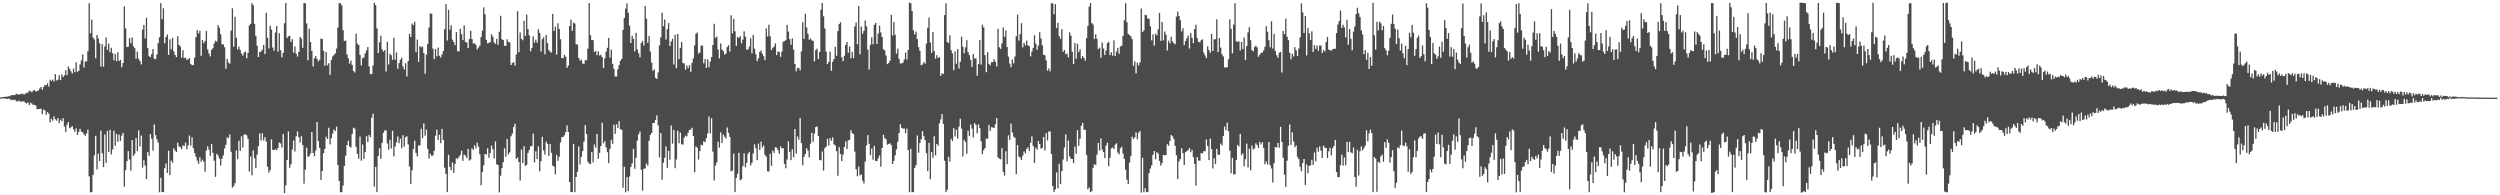 <?xml version="1.0" encoding="UTF-8"?>
<svg xmlns="http://www.w3.org/2000/svg" width="1920" height="150">
  <path d="M0 74.785h1v1.000H0zM1 74.669h1v1.000H1zM2 74.433h1v1.094H2zM3 74.322h1v1.273H3zM4 74.364h1v1.400H4zM5 74.167h1v1.875H5zM6 73.939h1v1.803H6zM7 73.908h1v2.000H7zM8 73.227h1v3.719H8zM9 73.004h1v3.561H9zM10 73.015h1v3.790H10zM11 73.022h1v3.592H11zM12 71.995h1v5.762H12zM13 72.513h1v5.440H13zM14 72.603h1v4.516H14zM15 72.385h1v5.577H15zM16 72.073h1v6.082H16zM17 71.917h1v5.842H17zM18 72.703h1v5.209H18zM19 71.888h1v7.103H19zM20 71.199h1v8.266H20zM21 71.152h1v7.460H21zM22 69.573h1v11.194H22zM23 70.117h1v8.795H23zM24 70.816h1v8.728H24zM25 69.604h1v10.973H25zM26 69.024h1v11.462H26zM27 70.403h1v10.693H27zM28 69.860h1v14.046H28zM29 69.588h1v14.132H29zM30 67.987h1v15.691H30zM31 66.711h1v16.745H31zM32 68.898h1v18.799H32zM33 66.756h1v17.445H33zM34 65.231h1v19.561H34zM35 65.487h1v22.724H35zM36 63.920h1v22.243H36zM37 66.501h1v20.818H37zM38 61.255h1v32.815H38zM39 62.199h1v29.057H39zM40 61.143h1v31.511H40zM41 62.630h1v26.786H41zM42 56.885h1v34.729H42zM43 61.780h1v30.887H43zM44 61.181h1v29.457H44zM45 57.793h1v36.701H45zM46 61.504h1v30.353H46zM47 57.194h1v35.936H47zM48 59.169h1v31.581H48zM49 57.828h1v39.441H49zM50 53.897h1v47.439H50zM51 57.744h1v37.926H51zM52 51.112h1v42.612H52zM53 52.877h1v45.678H53zM54 54.773h1v43.041H54zM55 56.447h1v40.458H55zM56 52.622h1v46.682H56zM57 55.405h1v45.743H57zM58 47.818h1v50.778H58zM59 55.090h1v48.579H59zM60 54.391h1v46.863H60zM61 49.448h1v49.455H61zM62 46.457h1v54.672H62zM63 41.804h1v59.774H63zM64 51.923h1v51.249H64zM65 47.140h1v57.181H65zM66 47.204h1v55.268H66zM67 39.431h1v60.156H67zM68 2.455h1v132.984H68zM69 25.633h1v122.063H69zM70 15.055h1v132.464H70zM71 28.827h1v105.455H71zM72 30.301h1v88.964H72zM73 44.775h1v59.561H73zM74 26.891h1v103.279H74zM75 29.542h1v88.422H75zM76 33.316h1v90.318H76zM77 51.057h1v49.340H77zM78 33.899h1v83.814H78zM79 51.180h1v77.186H79zM80 35.699h1v67.551H80zM81 28.822h1v96.280H81zM82 38.338h1v62.244H82zM83 33.558h1v83.201H83zM84 40.163h1v59.471H84zM85 36.702h1v81.945H85zM86 40.842h1v73.966H86zM87 46.347h1v54.053H87zM88 41.345h1v70.695H88zM89 46.988h1v55.872H89zM90 40.161h1v68.718H90zM91 46.901h1v56.524H91zM92 46.018h1v62.188H92zM93 51.589h1v52.535H93zM94 48.450h1v53.518H94zM95 4.892h1v138.420H95zM96 21.756h1v108.935H96zM97 36.148h1v87.663H97zM98 35.892h1v80.175H98zM99 29.290h1v93.167H99zM100 33.139h1v97.887H100zM101 28.796h1v78.757H101zM102 35.498h1v84.257H102zM103 37.037h1v81.079H103zM104 45.108h1v60.904H104zM105 39.657h1v76.407H105zM106 45.142h1v54.937H106zM107 46.910h1v65.559H107zM108 49.463h1v54.656H108zM109 22.714h1v105.967H109zM110 19.131h1v103.941H110zM111 29.535h1v97.517H111zM112 13.734h1v123.839H112zM113 36.960h1v79.826H113zM114 43.167h1v76.427H114zM115 43.939h1v59.023H115zM116 41.579h1v64.842H116zM117 37.629h1v78.133H117zM118 45.104h1v50.527H118zM119 45.444h1v58.328H119zM120 41.920h1v65.106H120zM121 33.092h1v76.433H121zM122 28.641h1v118.997H122zM123 2.406h1v134.146H123zM124 14.738h1v132.778H124zM125 6.327h1v141.237H125zM126 33.179h1v96.015H126zM127 28.410h1v97.134H127zM128 26.519h1v106.329H128zM129 42.122h1v73.640H129zM130 30.146h1v104.377H130zM131 37.855h1v85.480H131zM132 29.001h1v95.961H132zM133 39.415h1v74.513H133zM134 42.235h1v73.407H134zM135 43.818h1v72.895H135zM136 27.811h1v81.790H136zM137 34.467h1v78.004H137zM138 35.663h1v77.315H138zM139 44.295h1v70.245H139zM140 38.616h1v72.937H140zM141 44.571h1v67.593H141zM142 44.214h1v65.313H142zM143 45.914h1v68.663H143zM144 45.636h1v65.985H144zM145 44.508h1v59.588H145zM146 49.063h1v62.779H146zM147 50.080h1v55.409H147zM148 49.911h1v63.907H148zM149 44.286h1v73.165H149zM150 28.495h1v91.875H150zM151 23.070h1v100.238H151zM152 25.628h1v100.187H152zM153 23.674h1v97.078H153zM154 42.900h1v81.296H154zM155 30.620h1v92.011H155zM156 33.192h1v90.960H156zM157 31.590h1v100.284H157zM158 23.798h1v91.788H158zM159 37.918h1v74.483H159zM160 41.066h1v73.884H160zM161 43.313h1v76.398H161zM162 38.254h1v72.329H162zM163 37.000h1v80.341H163zM164 33.315h1v90.093H164zM165 31.251h1v104.576H165zM166 32.015h1v86.102H166zM167 19.242h1v100.233H167zM168 21.350h1v100.380H168zM169 26.327h1v100.865H169zM170 34.005h1v87.892H170zM171 34.024h1v85.299H171zM172 36.274h1v77.815H172zM173 52.806h1v58.375H173zM174 45.279h1v60.237H174zM175 47.971h1v58.121H175zM176 48.950h1v54.290H176zM177 23.517h1v93.075H177zM178 6.330h1v137.806H178zM179 35.804h1v107.129H179zM180 12.885h1v127.833H180zM181 28.966h1v86.642H181zM182 38.012h1v84.199H182zM183 35.769h1v72.336H183zM184 38.301h1v77.667H184zM185 41.047h1v63.672H185zM186 42.802h1v70.524H186zM187 40.344h1v63.145H187zM188 39.556h1v63.636H188zM189 44.696h1v59.304H189zM190 40.693h1v66.023H190zM191 19.522h1v112.197H191zM192 18.345h1v101.800H192zM193 2.397h1v132.260H193zM194 4.014h1v111.493H194zM195 18.289h1v103.275H195zM196 27.519h1v101.561H196zM197 35.059h1v83.597H197zM198 43.761h1v68.566H198zM199 39.867h1v62.588H199zM200 39.585h1v68.317H200zM201 38.061h1v64.221H201zM202 34.503h1v73.299H202zM203 41.512h1v63.757H203zM204 9.873h1v98.951H204zM205 29.024h1v99.048H205zM206 37.173h1v95.407H206zM207 19.743h1v110.927H207zM208 22.685h1v84.316H208zM209 36.506h1v78.610H209zM210 38.915h1v76.357H210zM211 25.007h1v89.615H211zM212 19.947h1v95.388H212zM213 39.561h1v74.076H213zM214 25.421h1v84.049H214zM215 38.551h1v71.619H215zM216 44.056h1v69.201H216zM217 40.568h1v62.398H217zM218 17.852h1v130.408H218zM219 2.317h1v139.991H219zM220 29.145h1v93.676H220zM221 27.914h1v73.066H221zM222 27.402h1v101.396H222zM223 32.310h1v93.813H223zM224 30.101h1v84.675H224zM225 40.475h1v67.395H225zM226 35.673h1v80.652H226zM227 41.210h1v63.439H227zM228 43.494h1v57.466H228zM229 39.828h1v65.613H229zM230 28.384h1v81.111H230zM231 29.749h1v74.856H231zM232 36.720h1v74.690H232zM233 2.427h1v138.628H233zM234 2.474h1v127.804H234zM235 17.981h1v95.453H235zM236 46.245h1v74.226H236zM237 22.104h1v97.801H237zM238 32.329h1v85.609H238zM239 39.191h1v62.194H239zM240 51.032h1v66.437H240zM241 44.720h1v75.240H241zM242 42.953h1v72.646H242zM243 45.262h1v48.419H243zM244 47.145h1v61.189H244zM245 45.876h1v67.756H245zM246 29.596h1v108.571H246zM247 30.022h1v101.283H247zM248 39.072h1v78.536H248zM249 50.543h1v63.873H249zM250 39.991h1v65.013H250zM251 50.157h1v56.573H251zM252 48.558h1v49.517H252zM253 57.502h1v53.387H253zM254 46.015h1v60.179H254zM255 43.298h1v59.345H255zM256 42.186h1v57.315H256zM257 41.015h1v59.657H257zM258 37.266h1v60.055H258zM259 21.203h1v105.539H259zM260 2.503h1v136.524H260zM261 2.467h1v145.118H261zM262 4.189h1v143.407H262zM263 23.129h1v119.391H263zM264 31.446h1v96.025H264zM265 31.192h1v88.341H265zM266 41.764h1v69.718H266zM267 44.692h1v63.390H267zM268 48.833h1v63.697H268zM269 46.474h1v66.811H269zM270 49.817h1v53.085H270zM271 54.534h1v43.532H271zM272 55.637h1v43.179H272zM273 25.838h1v86.960H273zM274 33.563h1v84.650H274zM275 34.581h1v87.370H275zM276 42.200h1v62.606H276zM277 50.176h1v73.200H277zM278 44.695h1v66.325H278zM279 44.145h1v77.939H279zM280 40.925h1v75.905H280zM281 38.630h1v65.978H281zM282 36.123h1v73.033H282zM283 50.934h1v52.695H283zM284 56.894h1v48.432H284zM285 56.913h1v33.573H285zM286 50.324h1v36.950H286zM287 2.057h1v141.230H287zM288 3.892h1v124.322H288zM289 21.830h1v125.712H289zM290 40.685h1v79.081H290zM291 32.531h1v81.268H291zM292 27.429h1v94.572H292zM293 37.870h1v71.843H293zM294 39.706h1v62.240H294zM295 38.483h1v61.655H295zM296 54.883h1v45.247H296zM297 32.137h1v78.121H297zM298 49.536h1v65.480H298zM299 41.282h1v66.190H299zM300 42.435h1v71.572H300zM301 45.982h1v54.439H301zM302 28.983h1v91.108H302zM303 45.859h1v66.673H303zM304 40.266h1v69.057H304zM305 52.769h1v52.038H305zM306 48.416h1v61.557H306zM307 45.826h1v60.671H307zM308 44.338h1v69.501H308zM309 50.932h1v52.887H309zM310 53.237h1v59.336H310zM311 48.552h1v56.910H311zM312 58.720h1v45.908H312zM313 46.893h1v63.937H313zM314 25.889h1v102.041H314zM315 28.434h1v113.005H315zM316 18.025h1v112.780H316zM317 19.280h1v95.209H317zM318 16.653h1v91.422H318zM319 40.023h1v77.357H319zM320 30.418h1v89.761H320zM321 47.509h1v64.278H321zM322 35.442h1v76.178H322zM323 36.348h1v62.552H323zM324 35.726h1v70.455H324zM325 40.736h1v54.068H325zM326 56.624h1v47.551H326zM327 41.877h1v57.716H327zM328 33.722h1v80.585H328zM329 21.145h1v100.667H329zM330 10.349h1v107.708H330zM331 10.504h1v109.144H331zM332 37.307h1v82.109H332zM333 45.433h1v70.442H333zM334 37.706h1v66.555H334zM335 43.325h1v56.240H335zM336 36.511h1v71.080H336zM337 42.834h1v60.644H337zM338 44.200h1v65.780H338zM339 41.722h1v57.375H339zM340 39.135h1v68.365H340zM341 22.379h1v106.411H341zM342 3.146h1v130.505H342zM343 31.135h1v116.412H343zM344 7.497h1v111.337H344zM345 22.797h1v105.459H345zM346 19.477h1v111.295H346zM347 30.390h1v94.378H347zM348 32.253h1v100.560H348zM349 34.671h1v91.224H349zM350 24.702h1v96.836H350zM351 39.311h1v82.720H351zM352 39.449h1v81.092H352zM353 22.094h1v96.841H353zM354 26.289h1v89.456H354zM355 30.835h1v92.691H355zM356 19.491h1v99.156H356zM357 32.224h1v87.378H357zM358 32.675h1v88.682H358zM359 36.893h1v77.503H359zM360 29.949h1v93.372H360zM361 23.668h1v98.787H361zM362 30.035h1v83.832H362zM363 33.356h1v81.792H363zM364 33.251h1v78.309H364zM365 34.421h1v79.591H365zM366 37.924h1v71.649H366zM367 36.549h1v76.018H367zM368 35.035h1v83.390H368zM369 28.490h1v113.760H369zM370 23.549h1v108.659H370zM371 5.685h1v121.313H371zM372 10.932h1v107.341H372zM373 30.630h1v88.034H373zM374 33.248h1v80.605H374zM375 32.899h1v88.311H375zM376 32.411h1v85.182H376zM377 26.312h1v85.494H377zM378 28.181h1v86.380H378zM379 32.479h1v89.215H379zM380 33.724h1v74.927H380zM381 29.924h1v96.221H381zM382 34.334h1v92.428H382zM383 24.353h1v123.409H383zM384 12.124h1v122.806H384zM385 30.150h1v98.994H385zM386 30.715h1v93.829H386zM387 35.068h1v78.856H387zM388 35.321h1v85.051H388zM389 30.135h1v76.670H389zM390 32.208h1v86.408H390zM391 32.572h1v84.375H391zM392 49.916h1v54.756H392zM393 48.399h1v54.217H393zM394 47.714h1v49.891H394zM395 50.397h1v44.613H395zM396 41.784h1v80.157H396zM397 8.580h1v112.350H397zM398 40.108h1v84.304H398zM399 24.940h1v113.732H399zM400 29.868h1v84.978H400zM401 30.932h1v94.306H401zM402 15.890h1v96.375H402zM403 27.531h1v99.931H403zM404 11.188h1v115.378H404zM405 22.471h1v94.917H405zM406 27.201h1v87.962H406zM407 39.339h1v73.039H407zM408 36.875h1v75.194H408zM409 28.024h1v74.647H409zM410 32.844h1v91.886H410zM411 30.435h1v85.808H411zM412 32.882h1v89.230H412zM413 22.422h1v90.066H413zM414 25.266h1v106.342H414zM415 39.524h1v84.290H415zM416 30.101h1v74.941H416zM417 28.607h1v86.833H417zM418 41.663h1v77.079H418zM419 26.807h1v81.988H419zM420 33.086h1v77.401H420zM421 38.437h1v81.316H421zM422 39.608h1v70.908H422zM423 40.380h1v76.978H423zM424 10.702h1v116.479H424zM425 23.769h1v104.172H425zM426 20.465h1v113.517H426zM427 42.006h1v76.944H427zM428 17.849h1v105.638H428zM429 22.264h1v98.166H429zM430 30.086h1v79.337H430zM431 44.530h1v60.850H431zM432 44.756h1v60.427H432zM433 42.146h1v61.791H433zM434 43.523h1v57.956H434zM435 52.034h1v44.294H435zM436 50.280h1v51.031H436zM437 19.944h1v119.810H437zM438 15.084h1v132.398H438zM439 23.636h1v123.842H439zM440 17.351h1v93.125H440zM441 18.084h1v129.523H441zM442 34.035h1v101.888H442zM443 34.176h1v97.761H443zM444 44.506h1v67.922H444zM445 46.632h1v79.665H445zM446 45.785h1v74.755H446zM447 48.742h1v67.335H447zM448 49.111h1v59.687H448zM449 46.266h1v49.832H449zM450 46.182h1v56.680H450zM451 37.400h1v86.887H451zM452 2.346h1v123.263H452zM453 27.022h1v98.990H453zM454 30.811h1v85.918H454zM455 30.838h1v93.838H455zM456 39.981h1v71.013H456zM457 39.138h1v74.270H457zM458 42.328h1v60.541H458zM459 39.386h1v82.518H459zM460 42.632h1v74.766H460zM461 42.022h1v70.133H461zM462 43.932h1v50.399H462zM463 52.196h1v57.866H463zM464 44.897h1v63.538H464zM465 39.628h1v73.525H465zM466 36.734h1v80.034H466zM467 29.123h1v96.172H467zM468 44.233h1v70.061H468zM469 38.121h1v69.309H469zM470 49.003h1v61.419H470zM471 52.794h1v42.882H471zM472 58.723h1v44.070H472zM473 58.766h1v36.624H473zM474 53.315h1v45.113H474zM475 49.896h1v43.109H475zM476 46.699h1v52.518H476zM477 45.231h1v54.464H477zM478 22.925h1v121.271H478zM479 13.811h1v114.270H479zM480 6.626h1v141.009H480zM481 2.520h1v133.478H481zM482 9.845h1v136.864H482zM483 19.731h1v115.821H483zM484 33.024h1v95.207H484zM485 27.453h1v97.965H485zM486 29.742h1v84.657H486zM487 39.522h1v90.099H487zM488 25.168h1v96.081H488zM489 37.960h1v70.037H489zM490 40.890h1v62.287H490zM491 44.047h1v56.959H491zM492 33.063h1v97.369H492zM493 31.480h1v114.999H493zM494 34.992h1v94.666H494zM495 4.648h1v124.696H495zM496 14.379h1v111.268H496zM497 32.852h1v94.318H497zM498 27.556h1v80.617H498zM499 39.612h1v63.994H499zM500 48.077h1v54.031H500zM501 54.371h1v40.092H501zM502 53.230h1v41.138H502zM503 59.806h1v32.286H503zM504 60.632h1v27.938H504zM505 55.561h1v40.723H505zM506 34.848h1v86.091H506zM507 28.679h1v73.517H507zM508 9.684h1v128.394H508zM509 20.162h1v104.805H509zM510 14.976h1v106.274H510zM511 30.344h1v82.115H511zM512 22.398h1v106.488H512zM513 17.711h1v98.160H513zM514 35.302h1v87.352H514zM515 31.821h1v64.604H515zM516 29.770h1v80.584H516zM517 49.488h1v50.309H517zM518 26.695h1v102.462H518zM519 52.402h1v70.074H519zM520 26.043h1v74.343H520zM521 45.436h1v64.578H521zM522 36.706h1v65.156H522zM523 32.276h1v78.533H523zM524 48.377h1v62.684H524zM525 48.743h1v56.983H525zM526 53.517h1v50.622H526zM527 50.198h1v54.606H527zM528 52.316h1v49.657H528zM529 49.981h1v49.801H529zM530 55.130h1v44.424H530zM531 48.386h1v49.694H531zM532 44.858h1v59.602H532zM533 34.887h1v97.431H533zM534 25.941h1v86.493H534zM535 24.927h1v88.546H535zM536 41.110h1v81.447H536zM537 40.224h1v75.782H537zM538 34.997h1v76.149H538zM539 34.966h1v76.640H539zM540 48.616h1v59.823H540zM541 45.416h1v63.773H541zM542 52.206h1v53.871H542zM543 45.694h1v56.787H543zM544 51.635h1v37.830H544zM545 47.248h1v55.240H545zM546 43.776h1v47.020H546zM547 34.552h1v81.941H547zM548 18.267h1v120.354H548zM549 29.131h1v98.075H549zM550 28.095h1v96.608H550zM551 38.072h1v70.705H551zM552 44.810h1v68.612H552zM553 33.396h1v68.300H553zM554 38.039h1v71.804H554zM555 39.207h1v64.122H555zM556 41.942h1v63.005H556zM557 41.205h1v65.183H557zM558 36.164h1v61.750H558zM559 34.765h1v67.215H559zM560 39.554h1v65.509H560zM561 11.703h1v119.898H561zM562 25.651h1v105.314H562zM563 14.525h1v103.510H563zM564 24.069h1v123.479H564zM565 35.181h1v101.379H565zM566 28.464h1v105.069H566zM567 29.132h1v88.263H567zM568 27.677h1v110.764H568zM569 33.238h1v104.477H569zM570 30.456h1v97.117H570zM571 24.052h1v93.658H571zM572 28.140h1v100.393H572zM573 38.174h1v86.910H573zM574 37.889h1v80.211H574zM575 35.777h1v80.797H575zM576 29.280h1v97.761H576zM577 40.926h1v84.152H577zM578 26.808h1v90.979H578zM579 37.314h1v73.521H579zM580 41.641h1v72.301H580zM581 46.952h1v76.040H581zM582 44.804h1v65.432H582zM583 39.864h1v75.326H583zM584 38.834h1v69.976H584zM585 41.265h1v72.108H585zM586 43.198h1v68.548H586zM587 46.238h1v72.702H587zM588 21.825h1v98.521H588zM589 28.018h1v103.584H589zM590 18.954h1v112.818H590zM591 27.873h1v90.259H591zM592 38.450h1v88.863H592zM593 36.693h1v79.014H593zM594 35.742h1v81.632H594zM595 33.336h1v79.755H595zM596 42.364h1v71.034H596zM597 39.477h1v75.849H597zM598 40.074h1v77.966H598zM599 43.662h1v68.791H599zM600 39.608h1v74.435H600zM601 32.064h1v81.723H601zM602 31.603h1v94.322H602zM603 30.812h1v98.404H603zM604 19.099h1v103.346H604zM605 24.308h1v84.278H605zM606 30.058h1v86.550H606zM607 34.331h1v88.661H607zM608 29.488h1v85.118H608zM609 38.135h1v82.720H609zM610 49.064h1v50.014H610zM611 54.787h1v63.190H611zM612 52.239h1v52.611H612zM613 52.116h1v55.155H613zM614 54.019h1v36.679H614zM615 39.497h1v70.401H615zM616 17.003h1v109.910H616zM617 29.866h1v90.587H617zM618 10.536h1v107.756H618zM619 21.026h1v92.819H619zM620 25.863h1v89.844H620zM621 30.524h1v90.418H621zM622 29.501h1v80.853H622zM623 30.901h1v71.049H623zM624 31.468h1v77.441H624zM625 47.194h1v55.462H625zM626 38.493h1v59.071H626zM627 37.311h1v59.803H627zM628 45.357h1v58.984H628zM629 39.906h1v82.959H629zM630 7.509h1v115.602H630zM631 2.279h1v114.062H631zM632 12.484h1v118.442H632zM633 21.877h1v91.892H633zM634 39.569h1v73.090H634zM635 49.207h1v57.359H635zM636 47.528h1v64.257H636zM637 39.561h1v66.509H637zM638 54.353h1v53.800H638zM639 47.416h1v58.126H639zM640 45.343h1v65.567H640zM641 35.939h1v75.798H641zM642 42.807h1v73.328H642zM643 23.857h1v111.109H643zM644 18.441h1v94.571H644zM645 17.098h1v101.171H645zM646 44.001h1v79.707H646zM647 46.932h1v71.795H647zM648 42.776h1v70.186H648zM649 34.450h1v74.141H649zM650 32.190h1v82.287H650zM651 40.428h1v67.405H651zM652 35.699h1v71.669H652zM653 44.809h1v55.179H653zM654 39.867h1v62.307H654zM655 44.646h1v58.356H655zM656 20.241h1v96.201H656zM657 17.137h1v112.796H657zM658 33.936h1v101.455H658zM659 4.607h1v123.355H659zM660 41.690h1v93.005H660zM661 20.377h1v113.595H661zM662 25.924h1v112.714H662zM663 23.646h1v117.183H663zM664 15.729h1v108.302H664zM665 20.294h1v91.443H665zM666 38.137h1v65.634H666zM667 53.447h1v56.971H667zM668 34.340h1v84.885H668zM669 28.660h1v85.412H669zM670 33.979h1v88.687H670zM671 19.025h1v92.992H671zM672 17.574h1v106.004H672zM673 33.799h1v89.929H673zM674 25.768h1v95.878H674zM675 19.708h1v99.714H675zM676 24.887h1v103.158H676zM677 28.467h1v85.190H677zM678 37.813h1v65.756H678zM679 38.659h1v67.497H679zM680 42.590h1v64.415H680zM681 49.269h1v61.850H681zM682 48.456h1v62.120H682zM683 46.673h1v63.383H683zM684 11.423h1v100.042H684zM685 27.320h1v98.624H685zM686 16.943h1v106.608H686zM687 26.708h1v92.597H687zM688 41.143h1v73.594H688zM689 37.357h1v71.527H689zM690 45.194h1v57.020H690zM691 48.818h1v46.654H691zM692 48.653h1v49.592H692zM693 48.125h1v50.708H693zM694 45.622h1v53.110H694zM695 40.340h1v61.984H695zM696 45.721h1v53.027H696zM697 38.469h1v76.800H697zM698 2.057h1v145.501H698zM699 2.406h1v111.895H699zM700 8.495h1v139.142H700zM701 23.297h1v124.177H701zM702 26.461h1v102.437H702zM703 24.272h1v102.563H703zM704 30.034h1v74.016H704zM705 36.204h1v81.093H705zM706 39.042h1v70.855H706zM707 50.123h1v56.804H707zM708 49.500h1v51.146H708zM709 47.657h1v56.876H709zM710 48.874h1v58.673H710zM711 33.444h1v84.188H711zM712 21.325h1v110.084H712zM713 13.451h1v96.252H713zM714 32.588h1v105.002H714zM715 40.675h1v76.075H715zM716 24.570h1v96.674H716zM717 39.199h1v65.462H717zM718 45.032h1v74.359H718zM719 42.374h1v68.233H719zM720 44.569h1v67.402H720zM721 43.944h1v50.800H721zM722 58.257h1v33.500H722zM723 56.201h1v31.397H723zM724 56.833h1v38.328H724zM725 11.577h1v111.820H725zM726 2.496h1v145.040H726zM727 32.279h1v113.442H727zM728 33.065h1v87.357H728zM729 27.010h1v97.071H729zM730 38.563h1v68.024H730zM731 40.936h1v67.428H731zM732 53.897h1v44.533H732zM733 39.476h1v65.455H733zM734 48.932h1v50.678H734zM735 37.666h1v68.843H735zM736 52.615h1v44.703H736zM737 47.416h1v43.718H737zM738 28.122h1v70.635H738zM739 35.936h1v84.156H739zM740 40.890h1v66.575H740zM741 36.403h1v72.684H741zM742 30.929h1v87.195H742zM743 40.043h1v60.187H743zM744 42.270h1v62.102H744zM745 45.949h1v49.661H745zM746 51.417h1v47.419H746zM747 41.456h1v64.072H747zM748 44.960h1v49.604H748zM749 44.791h1v51.066H749zM750 58.146h1v44.186H750zM751 49.263h1v46.225H751zM752 30.619h1v67.796H752zM753 49.583h1v58.852H753zM754 18.956h1v99.469H754zM755 21.058h1v94.276H755zM756 42.279h1v71.446H756zM757 55.459h1v50.911H757zM758 40.070h1v66.520H758zM759 49.112h1v46.829H759zM760 50.125h1v50.440H760zM761 47.750h1v49.948H761zM762 47.723h1v50.163H762zM763 45.451h1v52.936H763zM764 47.494h1v47.913H764zM765 50.996h1v39.664H765zM766 22.147h1v98.755H766zM767 36.366h1v85.536H767zM768 37.529h1v84.846H768zM769 33.330h1v80.506H769zM770 21.074h1v110.948H770zM771 28.262h1v106.610H771zM772 23.372h1v92.798H772zM773 36.071h1v90.009H773zM774 43.550h1v60.339H774zM775 48.828h1v58.751H775zM776 51.612h1v43.300H776zM777 45.662h1v56.089H777zM778 48.714h1v56.214H778zM779 43.434h1v62.437H779zM780 27.845h1v106.031H780zM781 11.282h1v100.124H781zM782 31.108h1v89.117H782zM783 26.219h1v94.813H783zM784 17.822h1v105.152H784zM785 36.380h1v83.141H785zM786 32.936h1v83.391H786zM787 34.891h1v82.901H787zM788 31.109h1v83.305H788zM789 34.808h1v78.265H789zM790 35.552h1v80.367H790zM791 43.306h1v66.372H791zM792 39.609h1v65.107H792zM793 36.803h1v75.370H793zM794 27.031h1v98.091H794zM795 33.474h1v80.062H795zM796 38.264h1v76.682H796zM797 34.968h1v73.319H797zM798 24.683h1v85.929H798zM799 29.522h1v84.722H799zM800 34.737h1v78.782H800zM801 42.043h1v63.105H801zM802 42.400h1v73.122H802zM803 46.453h1v55.729H803zM804 54.329h1v53.548H804zM805 52.598h1v48.360H805zM806 54.767h1v46.194H806zM807 2.462h1v115.811H807zM808 2.509h1v140.429H808zM809 10.922h1v136.610H809zM810 3.204h1v142.254H810zM811 21.431h1v110.950H811zM812 17.492h1v127.144H812zM813 27.822h1v97.966H813zM814 29.737h1v111.670H814zM815 22.475h1v108.920H815zM816 39.764h1v82.778H816zM817 38.392h1v74.836H817zM818 41.598h1v61.576H818zM819 41.116h1v82.727H819zM820 44.090h1v63.825H820zM821 24.758h1v95.355H821zM822 27.366h1v94.526H822zM823 39.767h1v82.368H823zM824 49.201h1v76.066H824zM825 33.008h1v79.531H825zM826 45.102h1v72.983H826zM827 33.663h1v66.358H827zM828 40.047h1v71.947H828zM829 37.811h1v68.776H829zM830 44.901h1v51.733H830zM831 42.994h1v51.366H831zM832 44.487h1v55.044H832zM833 46.608h1v53.160H833zM834 29.265h1v89.730H834zM835 19.901h1v125.522H835zM836 5.055h1v138.958H836zM837 2.307h1v145.266H837zM838 17.713h1v129.126H838zM839 18.853h1v110.024H839zM840 29.942h1v96.201H840zM841 26.384h1v100.296H841zM842 29.805h1v88.919H842zM843 37.749h1v72.035H843zM844 36.554h1v79.065H844zM845 44.396h1v61.840H845zM846 32.619h1v82.200H846zM847 37.249h1v79.489H847zM848 42.234h1v79.107H848zM849 38.849h1v73.029H849zM850 33.130h1v76.519H850zM851 32.076h1v95.561H851zM852 42.349h1v78.781H852zM853 40.154h1v73.846H853zM854 42.731h1v70.502H854zM855 31.003h1v83.500H855zM856 42.954h1v68.150H856zM857 39.565h1v70.571H857zM858 36.768h1v80.357H858zM859 41.267h1v77.302H859zM860 35.623h1v78.270H860zM861 35.083h1v77.538H861zM862 27.583h1v90.398H862zM863 15.627h1v106.404H863zM864 2.386h1v127.983H864zM865 16.983h1v121.028H865zM866 25.940h1v115.381H866zM867 27.057h1v97.774H867zM868 27.901h1v91.948H868zM869 30.128h1v74.851H869zM870 50.581h1v56.244H870zM871 47.093h1v58.403H871zM872 56.360h1v45.273H872zM873 48.091h1v58.849H873zM874 50.151h1v51.910H874zM875 47.941h1v52.607H875zM876 6.612h1v141.295H876zM877 24.694h1v96.484H877zM878 23.243h1v124.346H878zM879 11.322h1v133.195H879zM880 11.750h1v135.919H880zM881 14.355h1v133.159H881zM882 14.369h1v118.662H882zM883 20.164h1v109.254H883zM884 30.987h1v96.076H884zM885 26.345h1v92.554H885zM886 35.010h1v80.945H886zM887 25.741h1v96.617H887zM888 27.147h1v89.743H888zM889 22.519h1v95.419H889zM890 9.925h1v113.674H890zM891 31.367h1v95.836H891zM892 16.838h1v108.378H892zM893 30.951h1v88.019H893zM894 24.206h1v95.111H894zM895 26.580h1v92.518H895zM896 38.766h1v71.968H896zM897 31.217h1v80.642H897zM898 33.238h1v75.102H898zM899 28.325h1v75.377H899zM900 31.816h1v72.876H900zM901 33.053h1v73.611H901zM902 34.044h1v77.959H902zM903 12.781h1v106.476H903zM904 8.885h1v128.617H904zM905 12.363h1v111.617H905zM906 15.542h1v106.556H906zM907 24.107h1v89.773H907zM908 21.699h1v96.029H908zM909 34.662h1v92.052H909zM910 31.543h1v85.351H910zM911 29.499h1v86.603H911zM912 27.211h1v88.084H912zM913 37.258h1v76.400H913zM914 25.401h1v91.549H914zM915 28.999h1v86.060H915zM916 33.139h1v87.587H916zM917 22.367h1v103.517H917zM918 19.055h1v123.555H918zM919 29.324h1v91.300H919zM920 32.113h1v91.194H920zM921 32.504h1v91.006H921zM922 30.851h1v86.649H922zM923 30.189h1v87.654H923zM924 40.440h1v75.720H924zM925 42.561h1v73.601H925zM926 44.615h1v62.509H926zM927 35.709h1v76.350H927zM928 38.488h1v84.469H928zM929 40.477h1v65.911H929zM930 26.017h1v88.533H930zM931 39.159h1v90.215H931zM932 30.266h1v91.285H932zM933 30.073h1v95.821H933zM934 14.834h1v99.560H934zM935 40.006h1v78.766H935zM936 29.174h1v89.778H936zM937 36.494h1v73.808H937zM938 41.612h1v70.120H938zM939 43.373h1v61.126H939zM940 51.687h1v45.542H940zM941 51.946h1v48.067H941zM942 51.543h1v42.686H942zM943 45.582h1v55.160H943zM944 14.903h1v100.873H944zM945 22.177h1v110.840H945zM946 40.970h1v80.341H946zM947 18.917h1v114.931H947zM948 2.419h1v131.475H948zM949 31.756h1v91.057H949zM950 32.090h1v79.208H950zM951 31.667h1v80.885H951zM952 38.807h1v64.077H952zM953 32.130h1v87.073H953zM954 37.716h1v80.004H954zM955 28.818h1v98.910H955zM956 46.056h1v76.256H956zM957 35.455h1v74.896H957zM958 24.900h1v103.679H958zM959 20.822h1v93.444H959zM960 30.924h1v99.872H960zM961 38.489h1v73.349H961zM962 39.446h1v75.321H962zM963 36.134h1v77.824H963zM964 34.998h1v75.061H964zM965 36.472h1v74.933H965zM966 43.561h1v70.027H966zM967 41.983h1v66.950H967zM968 40.678h1v70.254H968zM969 40.313h1v68.919H969zM970 38.698h1v74.902H970zM971 35.965h1v90.179H971zM972 20.105h1v103.879H972zM973 24.310h1v102.062H973zM974 30.897h1v78.167H974zM975 36.224h1v90.645H975zM976 16.377h1v112.999H976zM977 37.292h1v102.919H977zM978 26.033h1v99.394H978zM979 39.105h1v73.771H979zM980 42.419h1v70.886H980zM981 44.380h1v65.419H981zM982 40.496h1v72.912H982zM983 39.857h1v57.601H983zM984 55.721h1v53.313H984zM985 23.815h1v97.316H985zM986 26.239h1v107.840H986zM987 14.336h1v129.226H987zM988 28.210h1v95.186H988zM989 30.826h1v81.171H989zM990 40.510h1v55.098H990zM991 45.512h1v65.820H991zM992 41.163h1v60.471H992zM993 43.388h1v65.293H993zM994 36.187h1v76.862H994zM995 38.700h1v72.946H995zM996 43.018h1v77.464H996zM997 37.263h1v84.972H997zM998 28.762h1v99.319H998zM999 2.505h1v128.984H999zM1000 9.458h1v115.664H1000zM1001 25.334h1v96.780H1001zM1002 12.283h1v129.868H1002zM1003 42.542h1v83.807H1003zM1004 21.457h1v111.684H1004zM1005 25.607h1v101.757H1005zM1006 30.790h1v96.220H1006zM1007 24.046h1v98.690H1007zM1008 39.955h1v86.700H1008zM1009 34.634h1v82.506H1009zM1010 37.503h1v86.410H1010zM1011 34.947h1v78.477H1011zM1012 39.066h1v77.429H1012zM1013 34.997h1v77.412H1013zM1014 34.955h1v80.771H1014zM1015 40.780h1v80.576H1015zM1016 38.429h1v73.400H1016zM1017 39.540h1v73.928H1017zM1018 32.209h1v81.481H1018zM1019 28.360h1v92.979H1019zM1020 38.077h1v78.154H1020zM1021 38.542h1v74.980H1021zM1022 38.869h1v80.405H1022zM1023 37.834h1v75.965H1023zM1024 37.500h1v74.561H1024zM1025 37.434h1v69.968H1025zM1026 25.378h1v106.726H1026zM1027 18.823h1v117.285H1027zM1028 16.200h1v119.772H1028zM1029 8.103h1v118.772H1029zM1030 21.491h1v97.282H1030zM1031 19.039h1v108.164H1031zM1032 21.170h1v99.741H1032zM1033 28.715h1v98.184H1033zM1034 15.202h1v93.750H1034zM1035 34.307h1v82.551H1035zM1036 22.287h1v86.637H1036zM1037 29.865h1v87.101H1037zM1038 38.551h1v79.167H1038zM1039 24.291h1v89.001H1039zM1040 20.360h1v115.629H1040zM1041 10.799h1v132.551H1041zM1042 5.945h1v109.178H1042zM1043 10.200h1v124.557H1043zM1044 13.073h1v103.153H1044zM1045 23.312h1v89.182H1045zM1046 26.437h1v89.098H1046zM1047 41.531h1v72.309H1047zM1048 38.466h1v73.424H1048zM1049 45.863h1v54.233H1049zM1050 40.494h1v68.040H1050zM1051 52.975h1v49.496H1051zM1052 43.803h1v55.765H1052zM1053 50.521h1v51.688H1053zM1054 2.141h1v145.417H1054zM1055 27.079h1v93.570H1055zM1056 38.111h1v83.743H1056zM1057 16.859h1v130.468H1057zM1058 23.401h1v100.823H1058zM1059 16.628h1v108.462H1059zM1060 17.943h1v102.163H1060zM1061 23.170h1v95.585H1061zM1062 19.906h1v104.269H1062zM1063 36.946h1v72.236H1063zM1064 38.642h1v74.873H1064zM1065 42.442h1v64.542H1065zM1066 38.968h1v70.704H1066zM1067 29.023h1v95.800H1067zM1068 18.295h1v102.402H1068zM1069 11.125h1v104.203H1069zM1070 18.343h1v113.139H1070zM1071 21.895h1v122.403H1071zM1072 33.848h1v106.441H1072zM1073 22.662h1v90.480H1073zM1074 29.345h1v84.557H1074zM1075 38.775h1v72.627H1075zM1076 33.499h1v66.866H1076zM1077 40.904h1v70.749H1077zM1078 44.757h1v67.456H1078zM1079 35.178h1v74.455H1079zM1080 50.028h1v62.283H1080zM1081 37.679h1v94.198H1081zM1082 25.080h1v89.557H1082zM1083 28.659h1v105.006H1083zM1084 19.120h1v113.061H1084zM1085 25.145h1v95.599H1085zM1086 42.844h1v65.006H1086zM1087 37.707h1v83.164H1087zM1088 29.032h1v86.829H1088zM1089 27.427h1v78.965H1089zM1090 44.471h1v60.336H1090zM1091 43.047h1v61.633H1091zM1092 34.860h1v71.808H1092zM1093 41.606h1v61.120H1093zM1094 47.084h1v55.193H1094zM1095 2.458h1v145.065H1095zM1096 5.906h1v133.823H1096zM1097 22.996h1v114.545H1097zM1098 28.330h1v101.925H1098zM1099 49.129h1v83.240H1099zM1100 32.899h1v96.833H1100zM1101 40.932h1v79.320H1101zM1102 42.005h1v61.347H1102zM1103 45.203h1v65.277H1103zM1104 43.284h1v58.484H1104zM1105 35.771h1v75.074H1105zM1106 44.456h1v76.288H1106zM1107 32.075h1v71.454H1107zM1108 39.749h1v73.499H1108zM1109 15.433h1v110.156H1109zM1110 21.606h1v104.647H1110zM1111 29.782h1v86.119H1111zM1112 25.402h1v85.829H1112zM1113 43.434h1v82.478H1113zM1114 36.192h1v82.616H1114zM1115 43.485h1v64.539H1115zM1116 37.558h1v65.628H1116zM1117 53.110h1v61.874H1117zM1118 40.346h1v64.391H1118zM1119 45.791h1v63.089H1119zM1120 48.084h1v42.920H1120zM1121 49.182h1v54.638H1121zM1122 21.671h1v100.769H1122zM1123 2.739h1v126.481H1123zM1124 27.653h1v91.798H1124zM1125 33.493h1v90.832H1125zM1126 44.069h1v71.959H1126zM1127 36.284h1v75.328H1127zM1128 34.292h1v71.774H1128zM1129 40.495h1v65.203H1129zM1130 48.070h1v64.097H1130zM1131 47.263h1v58.658H1131zM1132 48.882h1v53.783H1132zM1133 52.357h1v45.370H1133zM1134 52.893h1v51.747H1134zM1135 51.334h1v54.314H1135zM1136 12.579h1v123.203H1136zM1137 2.541h1v125.223H1137zM1138 16.723h1v118.386H1138zM1139 11.704h1v121.936H1139zM1140 33.340h1v95.118H1140zM1141 9.511h1v120.414H1141zM1142 16.968h1v123.110H1142zM1143 39.709h1v85.951H1143zM1144 23.363h1v97.296H1144zM1145 39.986h1v77.328H1145zM1146 31.714h1v79.720H1146zM1147 29.983h1v92.858H1147zM1148 44.001h1v58.466H1148zM1149 36.366h1v70.958H1149zM1150 30.949h1v107.402H1150zM1151 17.720h1v117.352H1151zM1152 16.503h1v105.628H1152zM1153 20.286h1v113.696H1153zM1154 22.253h1v99.574H1154zM1155 36.913h1v96.643H1155zM1156 38.110h1v73.884H1156zM1157 39.320h1v65.932H1157zM1158 46.560h1v60.524H1158zM1159 39.914h1v60.998H1159zM1160 45.148h1v70.208H1160zM1161 43.865h1v55.507H1161zM1162 44.897h1v55.296H1162zM1163 21.422h1v103.165H1163zM1164 3.108h1v144.610H1164zM1165 25.032h1v109.309H1165zM1166 2.401h1v136.692H1166zM1167 10.714h1v136.823H1167zM1168 23.307h1v107.637H1168zM1169 37.311h1v90.894H1169zM1170 28.931h1v98.871H1170zM1171 30.519h1v93.969H1171zM1172 41.977h1v80.814H1172zM1173 34.352h1v91.708H1173zM1174 38.820h1v75.449H1174zM1175 46.612h1v77.086H1175zM1176 35.429h1v84.976H1176zM1177 25.012h1v97.068H1177zM1178 16.359h1v106.461H1178zM1179 30.577h1v89.220H1179zM1180 25.554h1v96.006H1180zM1181 39.675h1v79.071H1181zM1182 25.454h1v103.583H1182zM1183 35.597h1v86.861H1183zM1184 35.871h1v79.909H1184zM1185 38.608h1v72.774H1185zM1186 43.902h1v69.883H1186zM1187 35.967h1v78.653H1187zM1188 42.979h1v73.555H1188zM1189 39.216h1v74.817H1189zM1190 40.400h1v64.419H1190zM1191 7.073h1v125.137H1191zM1192 28.356h1v97.618H1192zM1193 23.721h1v109.643H1193zM1194 25.800h1v101.375H1194zM1195 28.289h1v91.450H1195zM1196 35.255h1v80.484H1196zM1197 46.642h1v72.998H1197zM1198 33.487h1v82.316H1198zM1199 41.781h1v60.356H1199zM1200 44.713h1v61.835H1200zM1201 43.031h1v54.849H1201zM1202 53.467h1v54.639H1202zM1203 50.883h1v48.350H1203zM1204 28.660h1v85.746H1204zM1205 7.598h1v137.785H1205zM1206 32.390h1v80.102H1206zM1207 36.895h1v78.044H1207zM1208 48.766h1v58.495H1208zM1209 40.945h1v63.845H1209zM1210 47.246h1v59.833H1210zM1211 44.846h1v62.520H1211zM1212 40.842h1v59.646H1212zM1213 42.088h1v58.369H1213zM1214 42.588h1v53.732H1214zM1215 47.305h1v48.122H1215zM1216 46.558h1v53.267H1216zM1217 31.197h1v70.903H1217zM1218 9.370h1v107.432H1218zM1219 2.539h1v136.461H1219zM1220 19.897h1v127.729H1220zM1221 24.841h1v109.180H1221zM1222 9.130h1v115.526H1222zM1223 37.678h1v102.851H1223zM1224 34.703h1v85.564H1224zM1225 25.813h1v106.420H1225zM1226 32.272h1v91.734H1226zM1227 38.344h1v89.268H1227zM1228 38.482h1v74.591H1228zM1229 25.335h1v87.838H1229zM1230 33.457h1v82.817H1230zM1231 39.724h1v79.672H1231zM1232 41.477h1v83.963H1232zM1233 23.156h1v98.320H1233zM1234 39.144h1v95.977H1234zM1235 35.713h1v82.619H1235zM1236 28.303h1v85.764H1236zM1237 39.975h1v88.187H1237zM1238 37.886h1v78.330H1238zM1239 46.053h1v76.548H1239zM1240 38.072h1v80.346H1240zM1241 37.961h1v82.133H1241zM1242 45.377h1v82.026H1242zM1243 32.481h1v87.352H1243zM1244 39.881h1v71.714H1244zM1245 21.226h1v95.270H1245zM1246 22.981h1v114.758H1246zM1247 22.703h1v124.944H1247zM1248 19.818h1v120.577H1248zM1249 16.069h1v114.231H1249zM1250 29.589h1v91.155H1250zM1251 15.545h1v115.574H1251zM1252 32.447h1v93.253H1252zM1253 29.396h1v93.659H1253zM1254 27.572h1v82.900H1254zM1255 35.519h1v91.197H1255zM1256 39.150h1v79.948H1256zM1257 29.467h1v94.102H1257zM1258 40.181h1v85.664H1258zM1259 36.939h1v95.428H1259zM1260 10.076h1v129.792H1260zM1261 21.918h1v105.966H1261zM1262 14.842h1v105.881H1262zM1263 16.891h1v94.808H1263zM1264 17.147h1v91.992H1264zM1265 25.357h1v88.594H1265zM1266 24.490h1v83.070H1266zM1267 35.206h1v92.815H1267zM1268 36.446h1v75.838H1268zM1269 46.757h1v67.926H1269zM1270 51.002h1v47.718H1270zM1271 53.096h1v40.732H1271zM1272 42.894h1v57.441H1272zM1273 16.776h1v115.520H1273zM1274 23.923h1v89.933H1274zM1275 2.424h1v145.128H1275zM1276 11.625h1v131.238H1276zM1277 15.970h1v98.149H1277zM1278 23.676h1v115.313H1278zM1279 16.973h1v109.812H1279zM1280 23.919h1v103.773H1280zM1281 26.058h1v100.287H1281zM1282 37.570h1v75.843H1282zM1283 41.060h1v67.496H1283zM1284 40.129h1v70.557H1284zM1285 49.763h1v71.645H1285zM1286 47.221h1v53.171H1286zM1287 10.927h1v121.050H1287zM1288 4.252h1v127.066H1288zM1289 22.462h1v99.822H1289zM1290 11.548h1v105.030H1290zM1291 24.923h1v91.916H1291zM1292 23.522h1v96.638H1292zM1293 37.865h1v78.531H1293zM1294 24.702h1v87.626H1294zM1295 41.047h1v55.924H1295zM1296 44.226h1v74.193H1296zM1297 40.656h1v79.661H1297zM1298 38.511h1v71.131H1298zM1299 39.151h1v77.852H1299zM1300 39.306h1v107.735H1300zM1301 24.178h1v115.206H1301zM1302 34.231h1v89.412H1302zM1303 24.616h1v94.122H1303zM1304 26.036h1v91.667H1304zM1305 27.374h1v83.576H1305zM1306 32.234h1v91.689H1306zM1307 38.257h1v75.005H1307zM1308 34.018h1v82.615H1308zM1309 44.573h1v64.416H1309zM1310 38.779h1v69.258H1310zM1311 47.418h1v66.435H1311zM1312 38.340h1v72.986H1312zM1313 47.238h1v60.894H1313zM1314 2.288h1v145.822H1314zM1315 2.436h1v145.508H1315zM1316 25.550h1v121.957H1316zM1317 41.702h1v90.157H1317zM1318 12.377h1v118.279H1318zM1319 40.863h1v92.868H1319zM1320 23.402h1v87.591H1320zM1321 38.950h1v74.691H1321zM1322 44.263h1v58.878H1322zM1323 44.362h1v57.499H1323zM1324 42.089h1v67.165H1324zM1325 42.145h1v66.842H1325zM1326 37.415h1v67.457H1326zM1327 42.454h1v77.848H1327zM1328 2.246h1v114.172H1328zM1329 5.627h1v112.912H1329zM1330 24.480h1v123.057H1330zM1331 12.919h1v105.987H1331zM1332 24.992h1v103.791H1332zM1333 28.976h1v84.410H1333zM1334 20.752h1v86.149H1334zM1335 46.277h1v73.633H1335zM1336 26.205h1v89.858H1336zM1337 39.751h1v83.079H1337zM1338 38.162h1v66.422H1338zM1339 41.477h1v62.213H1339zM1340 37.503h1v72.495H1340zM1341 34.065h1v104.175H1341zM1342 10.065h1v107.724H1342zM1343 37.870h1v70.678H1343zM1344 45.371h1v72.442H1344zM1345 40.112h1v69.676H1345zM1346 45.813h1v59.022H1346zM1347 34.970h1v70.110H1347zM1348 37.031h1v71.855H1348zM1349 45.500h1v60.920H1349zM1350 46.753h1v55.166H1350zM1351 48.701h1v53.772H1351zM1352 40.813h1v58.361H1352zM1353 47.411h1v52.128H1353zM1354 42.312h1v76.891H1354zM1355 17.987h1v129.540H1355zM1356 2.326h1v145.484H1356zM1357 10.328h1v127.792H1357zM1358 19.872h1v107.971H1358zM1359 9.702h1v137.811H1359zM1360 28.781h1v116.331H1360zM1361 10.983h1v110.804H1361zM1362 26.270h1v97.732H1362zM1363 35.976h1v70.634H1363zM1364 38.717h1v72.834H1364zM1365 33.089h1v84.582H1365zM1366 39.154h1v69.265H1366zM1367 50.269h1v62.734H1367zM1368 48.119h1v68.656H1368zM1369 29.806h1v113.270H1369zM1370 15.800h1v104.374H1370zM1371 31.775h1v92.899H1371zM1372 12.536h1v107.811H1372zM1373 30.220h1v85.324H1373zM1374 21.021h1v86.067H1374zM1375 30.168h1v87.437H1375zM1376 43.601h1v70.717H1376zM1377 50.628h1v50.104H1377zM1378 41.477h1v76.511H1378zM1379 44.311h1v63.814H1379zM1380 41.317h1v73.193H1380zM1381 47.123h1v51.302H1381zM1382 2.225h1v114.262H1382zM1383 1.944h1v146.027H1383zM1384 2.134h1v145.430H1384zM1385 2.396h1v144.194H1385zM1386 2.387h1v145.140H1386zM1387 9.267h1v131.161H1387zM1388 10.394h1v135.075H1388zM1389 18.392h1v110.102H1389zM1390 22.619h1v110.935H1390zM1391 30.493h1v97.196H1391zM1392 25.229h1v81.937H1392zM1393 31.237h1v82.986H1393zM1394 37.776h1v62.261H1394zM1395 32.755h1v70.884H1395zM1396 2.297h1v116.385H1396zM1397 35.347h1v88.109H1397zM1398 22.842h1v111.663H1398zM1399 21.514h1v108.283H1399zM1400 9.762h1v122.111H1400zM1401 41.040h1v76.038H1401zM1402 36.009h1v81.854H1402zM1403 36.522h1v80.804H1403zM1404 45.669h1v62.823H1404zM1405 34.658h1v81.302H1405zM1406 38.518h1v75.923H1406zM1407 40.412h1v64.848H1407zM1408 35.703h1v74.813H1408zM1409 40.102h1v75.170H1409zM1410 2.309h1v123.090H1410zM1411 2.113h1v128.937H1411zM1412 2.461h1v120.430H1412zM1413 22.576h1v106.432H1413zM1414 25.715h1v95.861H1414zM1415 13.271h1v114.542H1415zM1416 36.309h1v91.361H1416zM1417 17.527h1v103.958H1417zM1418 25.918h1v101.654H1418zM1419 26.914h1v86.372H1419zM1420 26.130h1v92.936H1420zM1421 35.726h1v71.630H1421zM1422 31.495h1v80.154H1422zM1423 29.548h1v74.261H1423zM1424 34.759h1v85.720H1424zM1425 20.269h1v92.781H1425zM1426 41.488h1v73.309H1426zM1427 35.728h1v78.475H1427zM1428 31.880h1v88.551H1428zM1429 35.162h1v76.487H1429zM1430 50.361h1v66.486H1430zM1431 35.038h1v75.733H1431zM1432 39.400h1v63.196H1432zM1433 48.551h1v54.681H1433zM1434 37.600h1v74.569H1434zM1435 42.338h1v64.918H1435zM1436 45.917h1v65.018H1436zM1437 24.766h1v113.905H1437zM1438 2.075h1v133.441H1438zM1439 33.885h1v91.496H1439zM1440 28.198h1v96.491H1440zM1441 28.905h1v107.350H1441zM1442 41.641h1v70.126H1442zM1443 45.420h1v52.658H1443zM1444 47.755h1v65.191H1444zM1445 46.357h1v58.334H1445zM1446 31.150h1v80.686H1446zM1447 27.215h1v83.769H1447zM1448 39.574h1v80.451H1448zM1449 36.713h1v79.527H1449zM1450 34.541h1v80.360H1450zM1451 47.308h1v70.810H1451zM1452 42.861h1v72.569H1452zM1453 49.664h1v47.858H1453zM1454 42.374h1v61.083H1454zM1455 47.284h1v53.972H1455zM1456 44.677h1v62.860H1456zM1457 44.087h1v50.506H1457zM1458 44.946h1v61.246H1458zM1459 54.494h1v43.533H1459zM1460 47.095h1v53.604H1460zM1461 43.435h1v53.147H1461zM1462 49.391h1v49.455H1462zM1463 45.020h1v58.046H1463zM1464 40.654h1v68.080H1464zM1465 10.719h1v130.340H1465zM1466 2.540h1v122.589H1466zM1467 2.456h1v124.630H1467zM1468 33.756h1v91.805H1468zM1469 36.974h1v66.181H1469zM1470 38.765h1v71.346H1470zM1471 43.731h1v63.943H1471zM1472 44.379h1v67.319H1472zM1473 44.291h1v61.462H1473zM1474 53.454h1v56.216H1474zM1475 43.642h1v50.086H1475zM1476 52.046h1v55.303H1476zM1477 42.014h1v56.002H1477zM1478 39.839h1v72.628H1478zM1479 35.625h1v98.535H1479zM1480 34.569h1v65.503H1480zM1481 39.204h1v58.019H1481zM1482 47.627h1v62.996H1482zM1483 46.250h1v56.791H1483zM1484 49.532h1v44.969H1484zM1485 45.741h1v58.493H1485zM1486 51.802h1v44.653H1486zM1487 51.244h1v40.956H1487zM1488 50.193h1v45.508H1488zM1489 54.895h1v37.833H1489zM1490 55.878h1v44.754H1490zM1491 45.599h1v54.983H1491zM1492 2.249h1v127.053H1492zM1493 32.918h1v114.116H1493zM1494 2.362h1v145.222H1494zM1495 1.955h1v145.723H1495zM1496 15.465h1v125.580H1496zM1497 18.031h1v116.651H1497zM1498 20.732h1v93.640H1498zM1499 28.904h1v87.879H1499zM1500 44.893h1v56.041H1500zM1501 41.328h1v68.433H1501zM1502 41.878h1v70.405H1502zM1503 37.347h1v71.016H1503zM1504 42.818h1v66.151H1504zM1505 39.772h1v67.078H1505zM1506 31.826h1v79.698H1506zM1507 42.526h1v61.057H1507zM1508 54.838h1v42.941H1508zM1509 46.993h1v53.007H1509zM1510 47.411h1v52.470H1510zM1511 47.711h1v52.259H1511zM1512 53.856h1v46.595H1512zM1513 54.907h1v48.613H1513zM1514 44.074h1v56.940H1514zM1515 56.357h1v38.141H1515zM1516 46.668h1v56.017H1516zM1517 54.876h1v46.491H1517zM1518 53.482h1v42.702H1518zM1519 52.751h1v44.844H1519zM1520 56.305h1v45.893H1520zM1521 52.373h1v48.708H1521zM1522 57.151h1v42.439H1522zM1523 57.666h1v39.247H1523zM1524 59.489h1v33.347H1524zM1525 58.514h1v36.435H1525zM1526 59.203h1v30.964H1526zM1527 58.607h1v35.425H1527zM1528 55.106h1v37.746H1528zM1529 56.658h1v36.798H1529zM1530 56.049h1v38.952H1530zM1531 56.792h1v40.115H1531zM1532 54.997h1v42.191H1532zM1533 57.297h1v40.345H1533zM1534 51.746h1v46.291H1534zM1535 54.332h1v45.490H1535zM1536 57.942h1v41.918H1536zM1537 54.794h1v45.185H1537zM1538 55.119h1v46.819H1538zM1539 57.233h1v47.129H1539zM1540 55.157h1v43.361H1540zM1541 57.794h1v45.071H1541zM1542 55.263h1v42.119H1542zM1543 56.630h1v45.937H1543zM1544 56.441h1v42.486H1544zM1545 54.537h1v43.423H1545zM1546 56.508h1v38.732H1546zM1547 52.106h1v44.628H1547zM1548 54.055h1v44.232H1548zM1549 56.468h1v37.946H1549zM1550 52.487h1v48.428H1550zM1551 56.035h1v45.992H1551zM1552 52.613h1v42.624H1552zM1553 58.266h1v38.361H1553zM1554 52.305h1v38.362H1554zM1555 55.009h1v39.015H1555zM1556 51.558h1v39.292H1556zM1557 50.259h1v41.534H1557zM1558 56.748h1v33.437H1558zM1559 53.302h1v38.520H1559zM1560 55.147h1v35.101H1560zM1561 56.015h1v37.274H1561zM1562 52.202h1v38.451H1562zM1563 55.491h1v36.035H1563zM1564 49.386h1v44.653H1564zM1565 57.022h1v33.545H1565zM1566 50.388h1v40.477H1566zM1567 51.835h1v39.161H1567zM1568 61.382h1v31.200H1568zM1569 55.251h1v36.813H1569zM1570 54.263h1v39.039H1570zM1571 57.340h1v38.896H1571zM1572 54.949h1v42.062H1572zM1573 57.204h1v41.441H1573zM1574 56.627h1v42.730H1574zM1575 60.909h1v37.388H1575zM1576 57.648h1v43.850H1576zM1577 60.490h1v38.227H1577zM1578 58.811h1v41.521H1578zM1579 59.513h1v39.587H1579zM1580 58.810h1v38.258H1580zM1581 59.309h1v37.408H1581zM1582 57.672h1v35.501H1582zM1583 58.244h1v35.724H1583zM1584 58.428h1v30.361H1584zM1585 59.290h1v34.626H1585zM1586 57.181h1v37.760H1586zM1587 59.261h1v31.841H1587zM1588 58.212h1v38.328H1588zM1589 60.138h1v32.115H1589zM1590 62.653h1v32.709H1590zM1591 63.245h1v23.202H1591zM1592 63.328h1v32.864H1592zM1593 62.482h1v31.534H1593zM1594 63.493h1v25.879H1594zM1595 61.297h1v31.424H1595zM1596 62.939h1v24.679H1596zM1597 60.590h1v32.468H1597zM1598 61.292h1v25.121H1598zM1599 59.898h1v32.177H1599zM1600 61.349h1v30.392H1600zM1601 59.043h1v29.627H1601zM1602 59.319h1v32.424H1602zM1603 61.809h1v26.186H1603zM1604 59.959h1v30.333H1604zM1605 59.892h1v27.182H1605zM1606 58.715h1v30.475H1606zM1607 60.355h1v25.810H1607zM1608 58.970h1v27.969H1608zM1609 59.065h1v27.611H1609zM1610 60.451h1v22.635H1610zM1611 57.344h1v29.410H1611zM1612 59.961h1v25.038H1612zM1613 57.996h1v27.899H1613zM1614 63.321h1v21.201H1614zM1615 58.312h1v26.963H1615zM1616 61.217h1v22.148H1616zM1617 61.677h1v22.458H1617zM1618 62.816h1v21.889H1618zM1619 66.134h1v18.761H1619zM1620 64.918h1v19.163H1620zM1621 66.971h1v17.262H1621zM1622 65.635h1v18.625H1622zM1623 67.099h1v14.699H1623zM1624 65.808h1v18.181H1624zM1625 67.193h1v16.559H1625zM1626 67.977h1v15.122H1626zM1627 67.745h1v14.970H1627zM1628 68.392h1v14.757H1628zM1629 68.054h1v15.420H1629zM1630 67.935h1v14.914H1630zM1631 67.126h1v15.998H1631zM1632 67.303h1v15.017H1632zM1633 67.167h1v15.381H1633zM1634 68.233h1v13.777H1634zM1635 67.837h1v13.018H1635zM1636 68.165h1v11.320H1636zM1637 67.402h1v13.566H1637zM1638 67.388h1v12.402H1638zM1639 68.080h1v13.488H1639zM1640 67.537h1v13.423H1640zM1641 68.662h1v10.631H1641zM1642 68.557h1v11.428H1642zM1643 69.389h1v11.142H1643zM1644 68.620h1v11.197H1644zM1645 70.474h1v9.155H1645zM1646 69.789h1v9.744H1646zM1647 70.409h1v9.186H1647zM1648 70.083h1v9.466H1648zM1649 70.706h1v9.359H1649zM1650 70.833h1v9.204H1650zM1651 71.067h1v8.767H1651zM1652 70.015h1v10.201H1652zM1653 70.217h1v10.088H1653zM1654 70.598h1v9.819H1654zM1655 69.693h1v10.661H1655zM1656 70.112h1v10.653H1656zM1657 69.457h1v11.345H1657zM1658 69.193h1v11.066H1658zM1659 69.966h1v10.804H1659zM1660 69.288h1v10.954H1660zM1661 70.052h1v10.672H1661zM1662 69.549h1v10.649H1662zM1663 70.471h1v10.138H1663zM1664 68.934h1v10.857H1664zM1665 68.290h1v12.270H1665zM1666 69.861h1v9.876H1666zM1667 68.642h1v11.199H1667zM1668 69.698h1v9.382H1668zM1669 69.112h1v10.148H1669zM1670 69.708h1v9.355H1670zM1671 69.431h1v9.677H1671zM1672 69.949h1v9.001H1672zM1673 70.714h1v8.389H1673zM1674 70.162h1v9.362H1674zM1675 70.367h1v9.124H1675zM1676 70.707h1v8.665H1676zM1677 70.643h1v8.701H1677zM1678 70.495h1v8.318H1678zM1679 70.576h1v8.110H1679zM1680 70.438h1v8.279H1680zM1681 70.490h1v7.732H1681zM1682 70.377h1v7.988H1682zM1683 69.888h1v8.270H1683zM1684 69.805h1v9.230H1684zM1685 70.021h1v8.429H1685zM1686 70.011h1v9.683H1686zM1687 70.535h1v8.633H1687zM1688 70.895h1v9.014H1688zM1689 70.922h1v8.335H1689zM1690 70.948h1v8.625H1690zM1691 71.674h1v7.219H1691zM1692 71.102h1v7.445H1692zM1693 71.747h1v6.665H1693zM1694 71.382h1v6.368H1694zM1695 72.334h1v4.890H1695zM1696 72.250h1v4.691H1696zM1697 72.701h1v3.919H1697zM1698 73.397h1v3.427H1698zM1699 72.794h1v3.841H1699zM1700 73.764h1v2.311H1700zM1701 73.524h1v2.871H1701zM1702 73.534h1v2.558H1702zM1703 73.627h1v2.494H1703zM1704 73.633h1v2.550H1704zM1705 73.681h1v2.634H1705zM1706 73.728h1v2.537H1706zM1707 73.316h1v2.603H1707zM1708 73.804h1v2.647H1708zM1709 73.755h1v5.581H1709zM1710 64.487h1v22.048H1710zM1711 66.077h1v16.937H1711zM1712 66.566h1v19.143H1712zM1713 60.339h1v27.674H1713zM1714 56.996h1v34.852H1714zM1715 48.804h1v51.824H1715zM1716 25.819h1v88.654H1716zM1717 25.839h1v99.413H1717zM1718 35.697h1v75.257H1718zM1719 50.045h1v55.421H1719zM1720 39.652h1v79.020H1720zM1721 49.604h1v60.635H1721zM1722 50.789h1v64.681H1722zM1723 49.688h1v61.855H1723zM1724 48.495h1v48.337H1724zM1725 47.243h1v70.105H1725zM1726 55.998h1v40.244H1726zM1727 49.603h1v68.916H1727zM1728 59.343h1v57.279H1728zM1729 56.494h1v59.234H1729zM1730 60.262h1v50.204H1730zM1731 53.628h1v44.141H1731zM1732 54.436h1v52.190H1732zM1733 58.735h1v39.913H1733zM1734 57.031h1v44.246H1734zM1735 58.874h1v40.205H1735zM1736 56.385h1v41.444H1736zM1737 57.973h1v42.058H1737zM1738 57.002h1v37.323H1738zM1739 60.163h1v38.686H1739zM1740 58.341h1v36.467H1740zM1741 55.823h1v41.061H1741zM1742 57.574h1v42.312H1742zM1743 56.666h1v28.488H1743zM1744 63.326h1v37.203H1744zM1745 54.456h1v46.929H1745zM1746 61.894h1v31.739H1746zM1747 53.616h1v47.642H1747zM1748 54.974h1v39.025H1748zM1749 57.814h1v43.455H1749zM1750 56.412h1v24.622H1750zM1751 58.319h1v41.816H1751zM1752 57.140h1v43.372H1752zM1753 58.520h1v31.752H1753zM1754 58.412h1v41.494H1754zM1755 56.719h1v32.191H1755zM1756 65.144h1v31.761H1756zM1757 56.233h1v27.934H1757zM1758 56.798h1v38.358H1758zM1759 57.773h1v35.679H1759zM1760 56.181h1v31.246H1760zM1761 58.288h1v33.697H1761zM1762 56.613h1v30.362H1762zM1763 62.566h1v28.419H1763zM1764 56.909h1v30.867H1764zM1765 56.594h1v32.198H1765zM1766 59.431h1v29.000H1766zM1767 56.442h1v32.919H1767zM1768 59.802h1v28.555H1768zM1769 56.341h1v34.494H1769zM1770 62.269h1v28.098H1770zM1771 56.378h1v28.903H1771zM1772 57.052h1v33.222H1772zM1773 62.090h1v23.165H1773zM1774 57.620h1v32.569H1774zM1775 63.063h1v26.959H1775zM1776 58.118h1v31.092H1776zM1777 61.587h1v28.855H1777zM1778 59.315h1v24.110H1778zM1779 59.829h1v29.924H1779zM1780 64.201h1v19.257H1780zM1781 60.787h1v28.566H1781zM1782 64.995h1v24.841H1782zM1783 61.698h1v26.122H1783zM1784 62.542h1v26.889H1784zM1785 62.587h1v19.101H1785zM1786 62.822h1v25.998H1786zM1787 65.074h1v15.847H1787zM1788 63.544h1v25.186H1788zM1789 65.494h1v23.029H1789zM1790 63.827h1v21.814H1790zM1791 63.524h1v24.345H1791zM1792 63.582h1v18.270H1792zM1793 63.764h1v23.165H1793zM1794 66.799h1v15.155H1794zM1795 64.309h1v22.336H1795zM1796 67.264h1v18.573H1796zM1797 65.033h1v16.462H1797zM1798 65.260h1v20.264H1798zM1799 66.679h1v14.169H1799zM1800 65.821h1v19.075H1800zM1801 66.705h1v14.646H1801zM1802 66.216h1v18.967H1802zM1803 66.644h1v18.116H1803zM1804 66.898h1v12.112H1804zM1805 67.323h1v17.529H1805zM1806 67.301h1v12.598H1806zM1807 68.127h1v16.168H1807zM1808 67.354h1v14.082H1808zM1809 67.576h1v16.830H1809zM1810 67.510h1v16.726H1810zM1811 67.754h1v9.413H1811zM1812 68.894h1v14.778H1812zM1813 68.041h1v10.859H1813zM1814 69.328h1v13.696H1814zM1815 67.846h1v14.698H1815zM1816 67.924h1v14.614H1816zM1817 68.448h1v14.010H1817zM1818 67.485h1v9.078H1818zM1819 69.751h1v12.955H1819zM1820 67.489h1v10.300H1820zM1821 70.093h1v12.531H1821zM1822 68.021h1v14.405H1822zM1823 68.263h1v13.877H1823zM1824 68.986h1v13.505H1824zM1825 68.602h1v8.245H1825zM1826 70.544h1v11.938H1826zM1827 69.022h1v8.292H1827zM1828 70.500h1v11.915H1828zM1829 69.032h1v13.352H1829zM1830 69.287h1v11.194H1830zM1831 71.091h1v10.708H1831zM1832 70.015h1v6.817H1832zM1833 71.412h1v9.861H1833zM1834 70.008h1v6.974H1834zM1835 71.678h1v9.490H1835zM1836 70.014h1v11.004H1836zM1837 70.357h1v9.752H1837zM1838 71.925h1v8.804H1838zM1839 70.526h1v5.529H1839zM1840 72.135h1v8.230H1840zM1841 70.692h1v5.965H1841zM1842 72.398h1v7.533H1842zM1843 70.472h1v9.383H1843zM1844 70.419h1v9.436H1844zM1845 73.246h1v6.570H1845zM1846 70.672h1v5.196H1846zM1847 72.611h1v7.001H1847zM1848 70.963h1v5.425H1848zM1849 72.535h1v6.887H1849zM1850 71.166h1v8.007H1850zM1851 71.587h1v7.227H1851zM1852 73.977h1v4.971H1852zM1853 71.612h1v3.756H1853zM1854 73.201h1v5.577H1854zM1855 71.844h1v5.185H1855zM1856 72.583h1v5.870H1856zM1857 71.958h1v6.470H1857zM1858 72.043h1v5.755H1858zM1859 73.722h1v4.508H1859zM1860 72.221h1v3.089H1860zM1861 73.522h1v4.495H1861zM1862 72.461h1v4.621H1862zM1863 72.891h1v4.871H1863zM1864 72.582h1v5.011H1864zM1865 72.656h1v4.973H1865zM1866 73.974h1v3.577H1866zM1867 72.835h1v2.593H1867zM1868 74.037h1v3.260H1868zM1869 72.939h1v3.701H1869zM1870 73.331h1v3.719H1870zM1871 73.096h1v3.863H1871zM1872 73.278h1v3.069H1872zM1873 74.456h1v2.391H1873zM1874 73.307h1v1.767H1874zM1875 74.530h1v2.102H1875zM1876 73.506h1v2.446H1876zM1877 73.664h1v2.847H1877zM1878 73.657h1v2.681H1878zM1879 73.805h1v2.083H1879zM1880 74.642h1v1.566H1880zM1881 73.946h1v1.190H1881zM1882 74.799h1v1.312H1882zM1883 74.080h1v1.677H1883zM1884 74.213h1v1.726H1884zM1885 74.208h1v1.614H1885zM1886 74.284h1v1.234H1886zM1887 74.787h1v1.000H1887zM1888 74.394h1v1.000H1888zM1889 74.874h1v1.000H1889zM1890 74.463h1v1.000H1890zM1891 74.552h1v1.000H1891zM1892 74.632h1v1.000H1892zM1893 74.641h1v1.000H1893zM1894 74.883h1v1.000H1894zM1895 74.717h1v1.000H1895zM1896 74.906h1v1.000H1896zM1897 74.778h1v1.000H1897zM1898 74.814h1v1.000H1898zM1899 74.828h1v1.000H1899zM1900 74.860h1v1.000H1900zM1901 74.932h1v1.000H1901zM1902 74.898h1v1.000H1902zM1903 74.972h1v1.000H1903zM1904 74.924h1v1.000H1904zM1905 74.950h1v1.000H1905zM1906 74.947h1v1.000H1906zM1907 74.961h1v1.000H1907zM1908 74.981h1v1.000H1908zM1909 74.977h1v1.000H1909zM1910 74.995h1v1.000H1910zM1911 74.988h1v1.000H1911zM1912 74.995h1v1.000H1912zM1913 74.997h1v1.000H1913zM1914 74.999h1v1.000H1914zM1915 74.999h1v1.000H1915zM1916 74.999h1v1.000H1916zM1917 74.999h1v1.000H1917zM1918 150.000h1v1.000H1918zM1919 150.000h1v1.000H1919z" fill="#4a4a4a"></path>
</svg>
